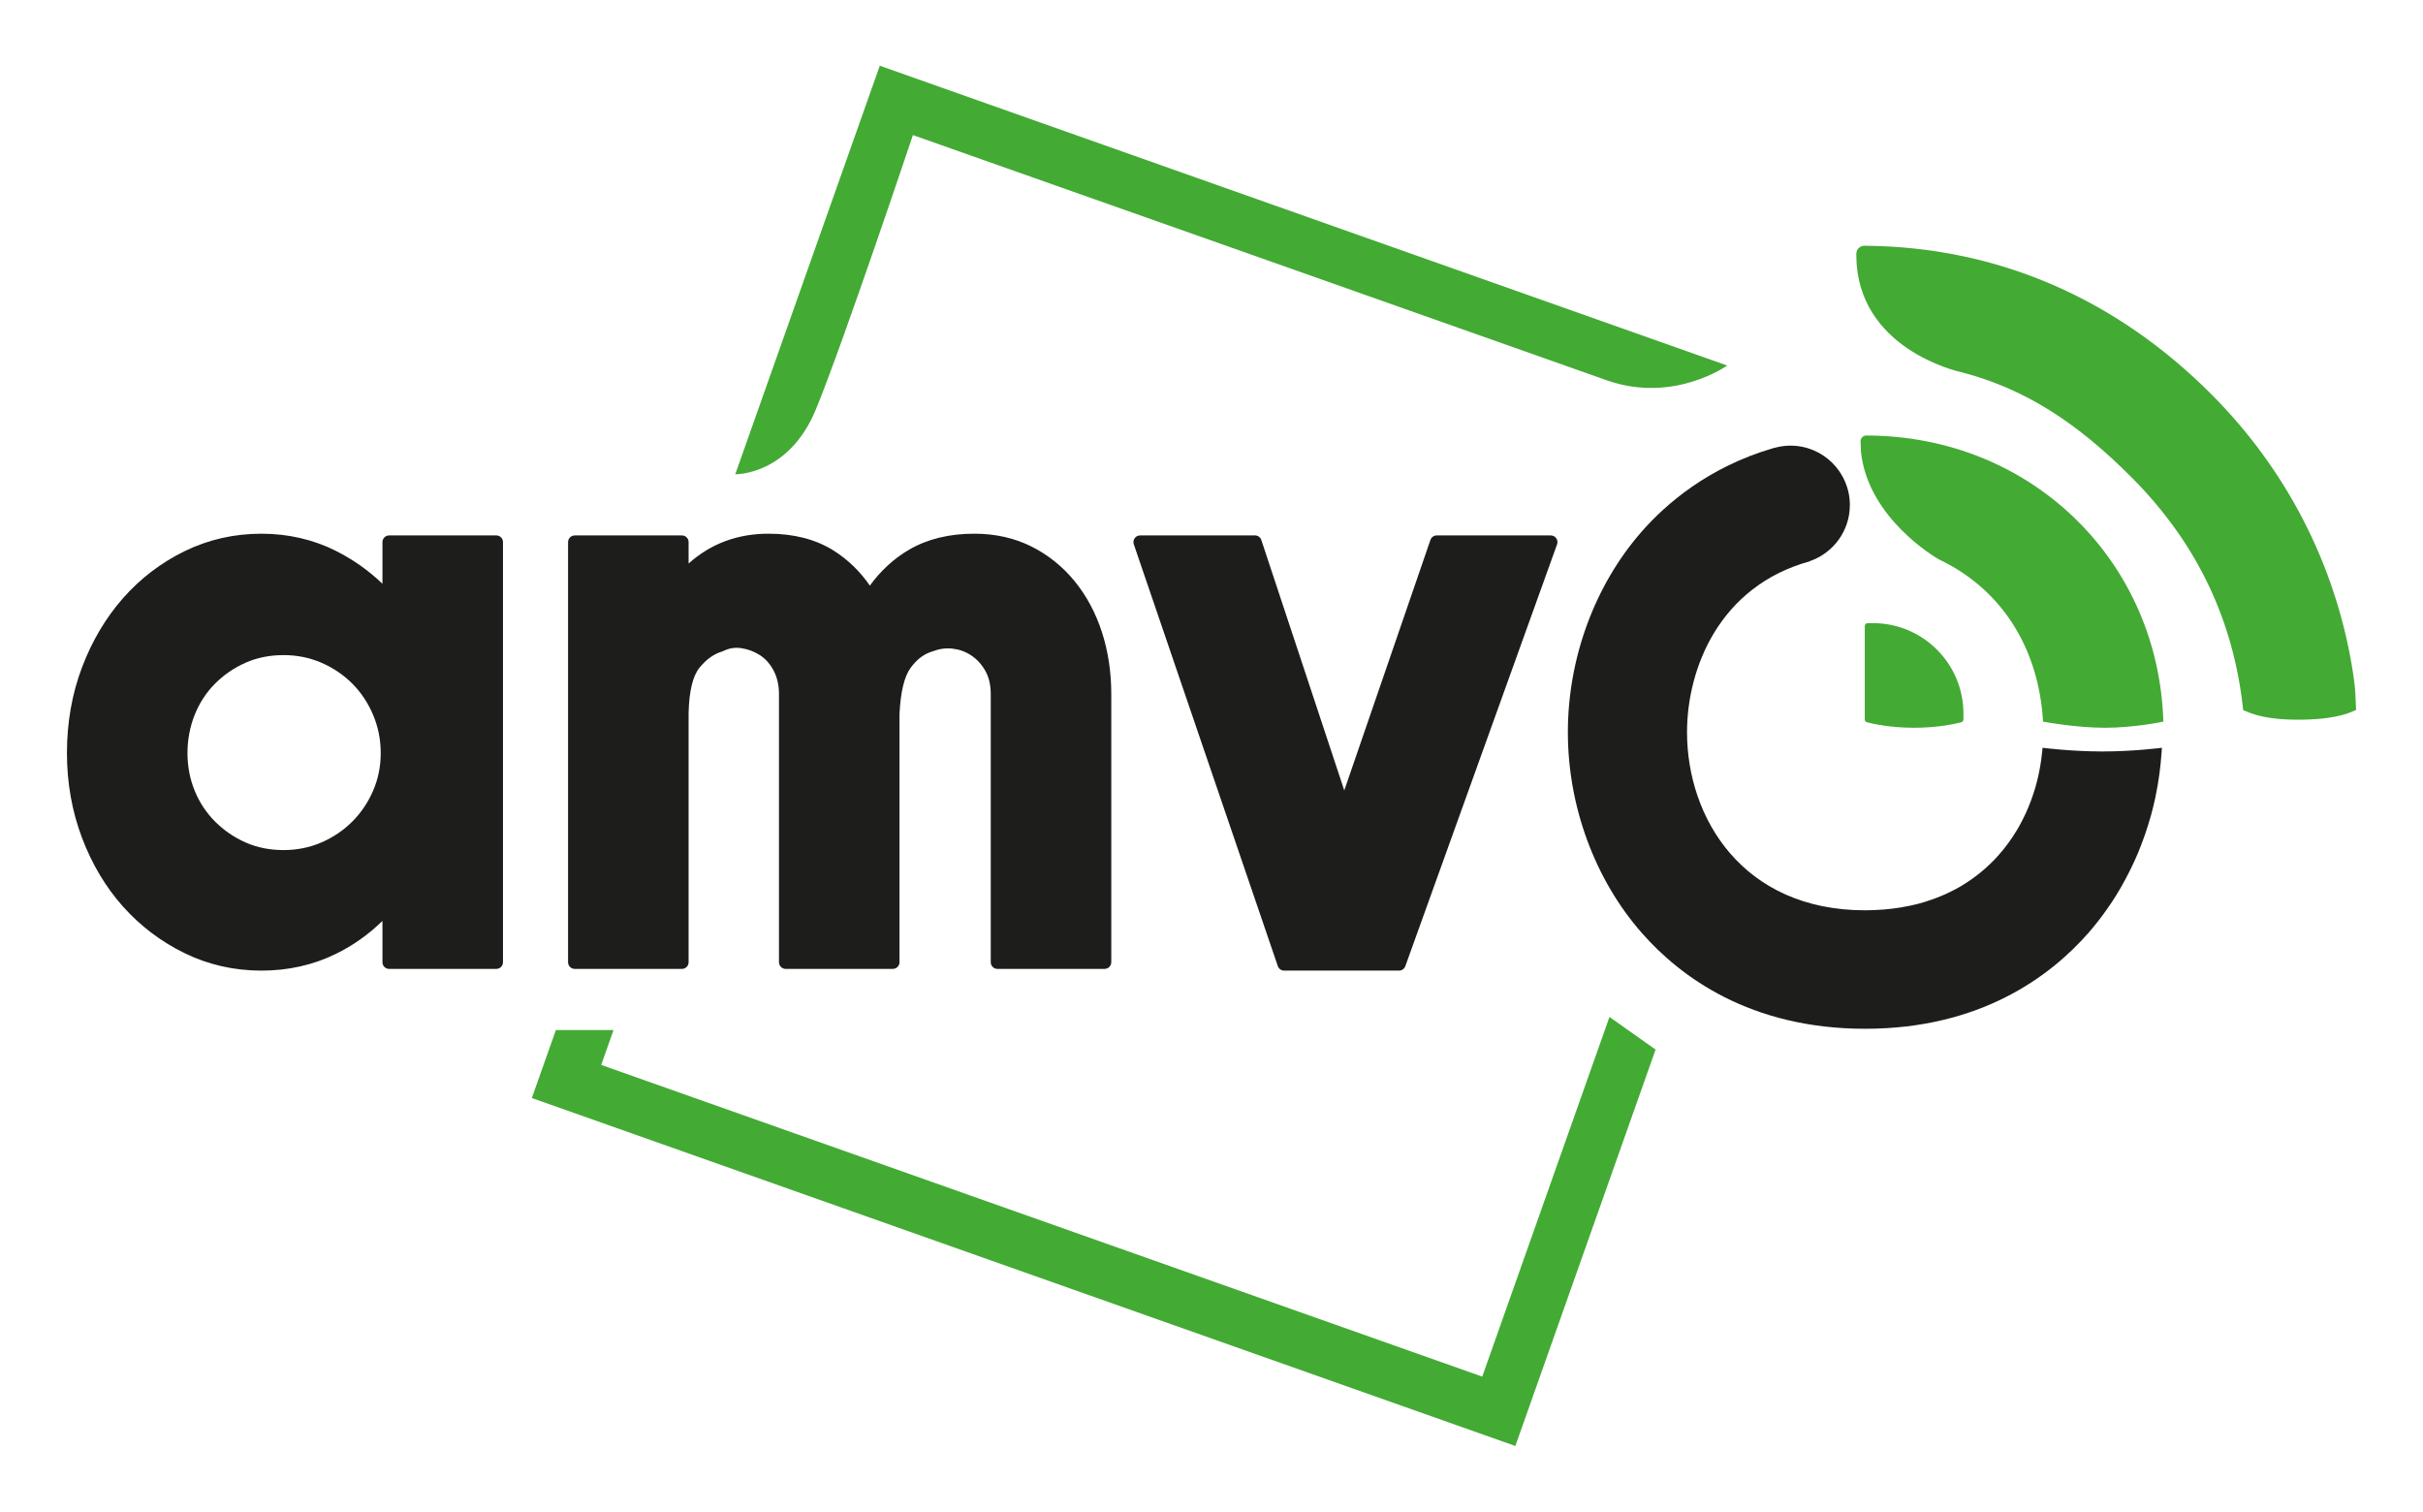 <?xml version="1.0" encoding="utf-8"?>
<!-- Generator: Adobe Illustrator 16.0.0, SVG Export Plug-In . SVG Version: 6.00 Build 0)  -->
<!DOCTYPE svg PUBLIC "-//W3C//DTD SVG 1.1//EN" "http://www.w3.org/Graphics/SVG/1.1/DTD/svg11.dtd">
<svg version="1.1" id="Layer_1" xmlns="http://www.w3.org/2000/svg" xmlns:xlink="http://www.w3.org/1999/xlink" x="0px" y="0px"
	 width="1340px" height="836px" viewBox="46.5 132.5 1340 836" enable-background="new 46.5 132.5 1340 836" xml:space="preserve">
<g>
	<path fill="#1D1E1C" d="M1132.342,625.516h0.006H1132.342z"/>
	<path fill="#43AA34" d="M1349.434,523.85c0,0-0.182-5.069-0.373-8.456c-0.18-3.228-0.967-9.311-1.965-15.134
		c-9.727-56.721-36.514-108.434-77.473-149.56c-52.379-52.58-117.83-81.807-192.049-82.296c-2.473,0-4.471,1.997-4.471,4.467v1.001
		c0.342,51.298,55.656,63.967,58.289,64.53c0.082,0.012,0.156,0.022,0.23,0.045c34.906,9.165,63.465,27.668,93.869,58.212
		c36.773,36.94,56.207,79.826,61.445,127.462l0.121,1.063l0.982,0.449c8.512,3.837,18.791,4.889,29.795,4.889
		c0.391,0,0.777-0.006,1.17-0.017c10.848-0.135,21.26-1.249,29.322-4.872l1.15-0.522L1349.434,523.85z"/>
	<path fill="#43AA34" d="M1078.563,373.35L1078.563,373.35c-1.775,0.034-3.17,1.525-3.107,3.297l0.221,5.682
		c0,0.103,0.006,0.197,0.016,0.293c4.057,36.614,41.398,58.279,43,59.185l0.17,0.09c34.428,16.349,55.176,48.856,57.51,89.712h0.203
		c0,0,17.844,3.358,34.109,3.358c16.262,0,32.215-3.403,32.215-3.403l-0.006-0.722c-1.49-42.228-18.205-81.182-47.447-110.245
		C1164.834,390.148,1123.324,373.372,1078.563,373.35"/>
	<path fill="#43AA34" d="M1082.291,477.098h-2.869c-0.902,0-1.643,0.732-1.643,1.643v38.97v12.644c0,0.748,0.498,1.399,1.219,1.579
		c3.293,0.856,13.023,3.033,26.068,3.033c13.033,0,22.764-2.177,26.066-3.033c0.721-0.18,1.215-0.831,1.215-1.579v-3.259
		C1132.348,499.528,1109.914,477.098,1082.291,477.098"/>
	<path fill="#1D1E1C" d="M320.973,428.591h-59.269c-2.046,0-3.699,1.66-3.699,3.708v23.021c-7.668-7.353-16.36-13.479-25.942-18.273
		c-12.489-6.233-26.288-9.401-41.007-9.401c-15.042,0-29.305,3.235-42.395,9.62c-13.029,6.352-24.501,15.1-34.111,26.008
		c-9.581,10.893-17.232,23.798-22.725,38.359c-5.508,14.571-8.304,30.48-8.304,47.303c0,16.494,2.796,32.247,8.304,46.818
		c5.499,14.577,13.156,27.41,22.743,38.139c9.598,10.74,21.069,19.403,34.093,25.756c13.083,6.379,27.348,9.614,42.395,9.614
		c14.726,0,28.512-3.071,40.974-9.143c9.586-4.668,18.291-10.819,25.976-18.345v22.846c0,2.037,1.653,3.697,3.699,3.697h59.269
		c2.04,0,3.694-1.66,3.694-3.697V432.299C324.667,430.251,323.012,428.591,320.973,428.591 M203.385,602.602
		c-7.679,0-14.748-1.406-21.027-4.186c-6.338-2.797-12.023-6.684-16.898-11.562c-4.838-4.844-8.642-10.577-11.286-17.04
		c-2.644-6.478-3.992-13.503-3.992-20.878c0-7.394,1.354-14.51,4.003-21.154c2.649-6.61,6.442-12.423,11.274-17.25
		c4.858-4.859,10.549-8.747,16.898-11.555c6.295-2.79,13.37-4.191,21.027-4.191c7.351,0,14.357,1.413,20.813,4.203
		c6.506,2.813,12.262,6.694,17.111,11.544c4.838,4.839,8.723,10.669,11.534,17.306c2.793,6.633,4.21,13.729,4.21,21.099
		c0,7.353-1.412,14.356-4.2,20.81c-2.804,6.505-6.695,12.258-11.544,17.108c-4.86,4.861-10.61,8.748-17.111,11.545
		C217.759,601.189,210.758,602.602,203.385,602.602"/>
	<path fill="#1D1E1C" d="M640.797,453.896c-6.624-8.107-14.684-14.577-23.972-19.219c-9.334-4.663-19.938-7.038-31.518-7.038
		c-13.874,0-25.983,2.97-36,8.811c-8.405,4.905-15.7,11.589-21.75,19.904c-5.519-8.028-12.374-14.615-20.434-19.623
		c-9.718-6.019-21.702-9.091-35.606-9.091c-17.15,0-31.976,5.537-44.195,16.484v-11.831c0-2.042-1.651-3.697-3.69-3.697h-59.269
		c-2.04,0-3.699,1.655-3.699,3.697v232.329c0,2.037,1.659,3.697,3.699,3.697h59.269c2.039,0,3.69-1.66,3.69-3.697V526.736
		c0.291-12.052,2.324-20.469,6.045-25.013c3.812-4.659,7.949-7.606,12.639-8.984c0.208-0.062,0.414-0.147,0.604-0.243
		c3.128-1.563,6.366-2.064,9.896-1.542c3.721,0.552,7.215,1.88,10.377,3.938c3.083,2.008,5.606,4.889,7.514,8.563
		c1.924,3.72,2.902,8.017,2.902,12.76v148.407c0,2.037,1.652,3.697,3.691,3.697h59.269c2.04,0,3.7-1.66,3.7-3.697l-0.006-137.317
		c0.593-12.159,2.667-20.731,6.157-25.492c3.499-4.749,7.438-7.719,12.064-9.074c0.093-0.029,0.184-0.062,0.276-0.097
		c3.538-1.355,7.173-1.856,10.83-1.429c3.715,0.406,7.064,1.609,10.246,3.68c3.127,2.049,5.76,4.889,7.823,8.468
		c2.033,3.531,3.063,7.858,3.063,12.854v148.407c0,2.037,1.654,3.697,3.694,3.697h59.264c2.044,0,3.704-1.66,3.704-3.697V516.215
		c0-12.028-1.741-23.505-5.156-34.093C652.475,471.472,647.394,461.981,640.797,453.896"/>
	<path fill="#1D1E1C" d="M907.158,430.166c-0.697-0.984-1.82-1.57-3.023-1.57h-63.063c-1.576,0-2.977,1.001-3.496,2.492
		l-47.645,138.524l-45.867-138.483c-0.496-1.52-1.913-2.533-3.502-2.533h-63.537c-1.193,0-2.312,0.574-3.006,1.547
		c-0.692,0.974-0.879,2.211-0.493,3.342l79.647,233.274c0.518,1.497,1.916,2.504,3.502,2.504h63.539
		c1.557,0,2.949-0.974,3.475-2.441l83.924-233.281C908.018,432.412,907.852,431.15,907.158,430.166"/>
	<path fill="#43AA34" d="M551.361,207.204c0,0,352.094,124.356,384.034,135.715c36.865,12.789,66.303-8.275,66.303-8.275
		L533.052,168.846l-79.934,225.928c0,0,29.492,0.691,44.538-35.759C512.7,322.564,551.361,207.204,551.361,207.204"/>
	<polygon fill="#43AA34" points="936.59,694.889 866.227,893.79 378.979,721.417 385.801,702.142 353.918,702.142 340.625,739.724 
		884.533,932.154 962.09,712.938 	"/>
	<path fill="#1D1E1C" d="M1209.232,548.074c-17.184,0-33.125-2.03-33.125-2.03l-0.236,2.313c-0.461,4.529-1.17,8.951-2.102,13.13
		c-0.486,2.173-1.02,4.266-1.592,6.246l-0.154,0.579c-0.584,1.975-1.275,4.057-2.117,6.368c-0.154,0.422-0.303,0.839-0.465,1.261
		c-0.795,2.104-1.652,4.157-2.541,6.104l-0.488,1.023c-0.984,2.104-1.953,4.001-2.959,5.818l-0.232,0.439
		c-1.016,1.8-2.17,3.691-3.549,5.777l-0.15,0.23c-0.191,0.292-0.379,0.579-0.582,0.873c-1.285,1.89-2.615,3.701-3.945,5.377
		l-0.742,0.906c-1.518,1.861-2.953,3.5-4.373,5.001l-0.301,0.333c-1.457,1.519-3.094,3.088-5.006,4.787l-1.025,0.905
		c-1.746,1.509-3.555,2.948-5.369,4.282l-1.033,0.731c-2.084,1.474-4.02,2.745-5.898,3.858l-0.275,0.175
		c-1.914,1.125-4.057,2.263-6.553,3.46l-0.369,0.182c-0.303,0.145-0.615,0.297-0.924,0.442c-2.248,1.036-4.563,1.999-6.887,2.848
		c-0.264,0.101-0.535,0.191-0.813,0.286l-0.506,0.175c-2.719,0.956-5.195,1.728-7.559,2.34l-0.178,0.058
		c-2.391,0.618-5.063,1.187-8.18,1.737l-0.484,0.091c-0.363,0.062-0.727,0.128-1.092,0.19c-2.75,0.445-5.592,0.793-8.449,1.041
		c-0.342,0.034-0.688,0.056-1.029,0.079l-0.625,0.045c-3.426,0.248-6.492,0.371-9.361,0.371c-67.668,0-98.482-51.05-98.482-98.481
		c0-35.263,17.887-80.841,68.055-94.562c0.012,0,0.012-0.057,0.012-0.101c12.795-4.49,21.982-16.642,21.982-30.977
		c0-18.138-14.707-32.844-32.85-32.844c-3.041,0-5.973,0.45-8.768,1.215c-0.023,0-0.029-0.034-0.051-0.034
		c-0.324,0.09-0.623,0.197-0.941,0.292c-0.006,0-0.01,0-0.016,0c-35.592,10.414-59.039,30.729-72.469,46.032
		c-25.963,29.592-40.855,70.042-40.855,110.978c0,40.934,14.893,81.385,40.855,110.977c21.236,24.192,59.893,53.03,123.527,53.03
		c63.629,0,102.295-28.838,123.523-53.03c1.836-2.092,3.707-4.382,5.893-7.2c0.438-0.563,0.869-1.132,1.295-1.704l0.277-0.372
		c1.514-2.025,2.99-4.096,4.383-6.162l0.445-0.64c0.223-0.327,0.455-0.652,0.674-0.991c1.676-2.549,3.316-5.21,4.877-7.915
		c0.244-0.404,0.467-0.822,0.699-1.231l0.373-0.682c1.205-2.149,2.393-4.377,3.531-6.639l0.328-0.652
		c0.279-0.546,0.549-1.087,0.814-1.631c1.527-3.151,2.799-5.964,3.898-8.592l0.273-0.704c1.061-2.569,2.078-5.249,3.121-8.201
		c0.293-0.84,0.588-1.677,0.869-2.521c0.842-2.504,1.639-5.053,2.363-7.579l0.201-0.687c0.098-0.325,0.195-0.651,0.289-0.978
		c0.813-2.949,1.572-6.048,2.266-9.228l0.064-0.275c0.043-0.163,0.084-0.327,0.123-0.494c0.035-0.187,0.064-0.372,0.098-0.665
		c1.607-7.696,2.709-15.724,3.268-23.864l0.189-2.752C1242.1,546.044,1226.418,548.074,1209.232,548.074"/>
</g>
</svg>
